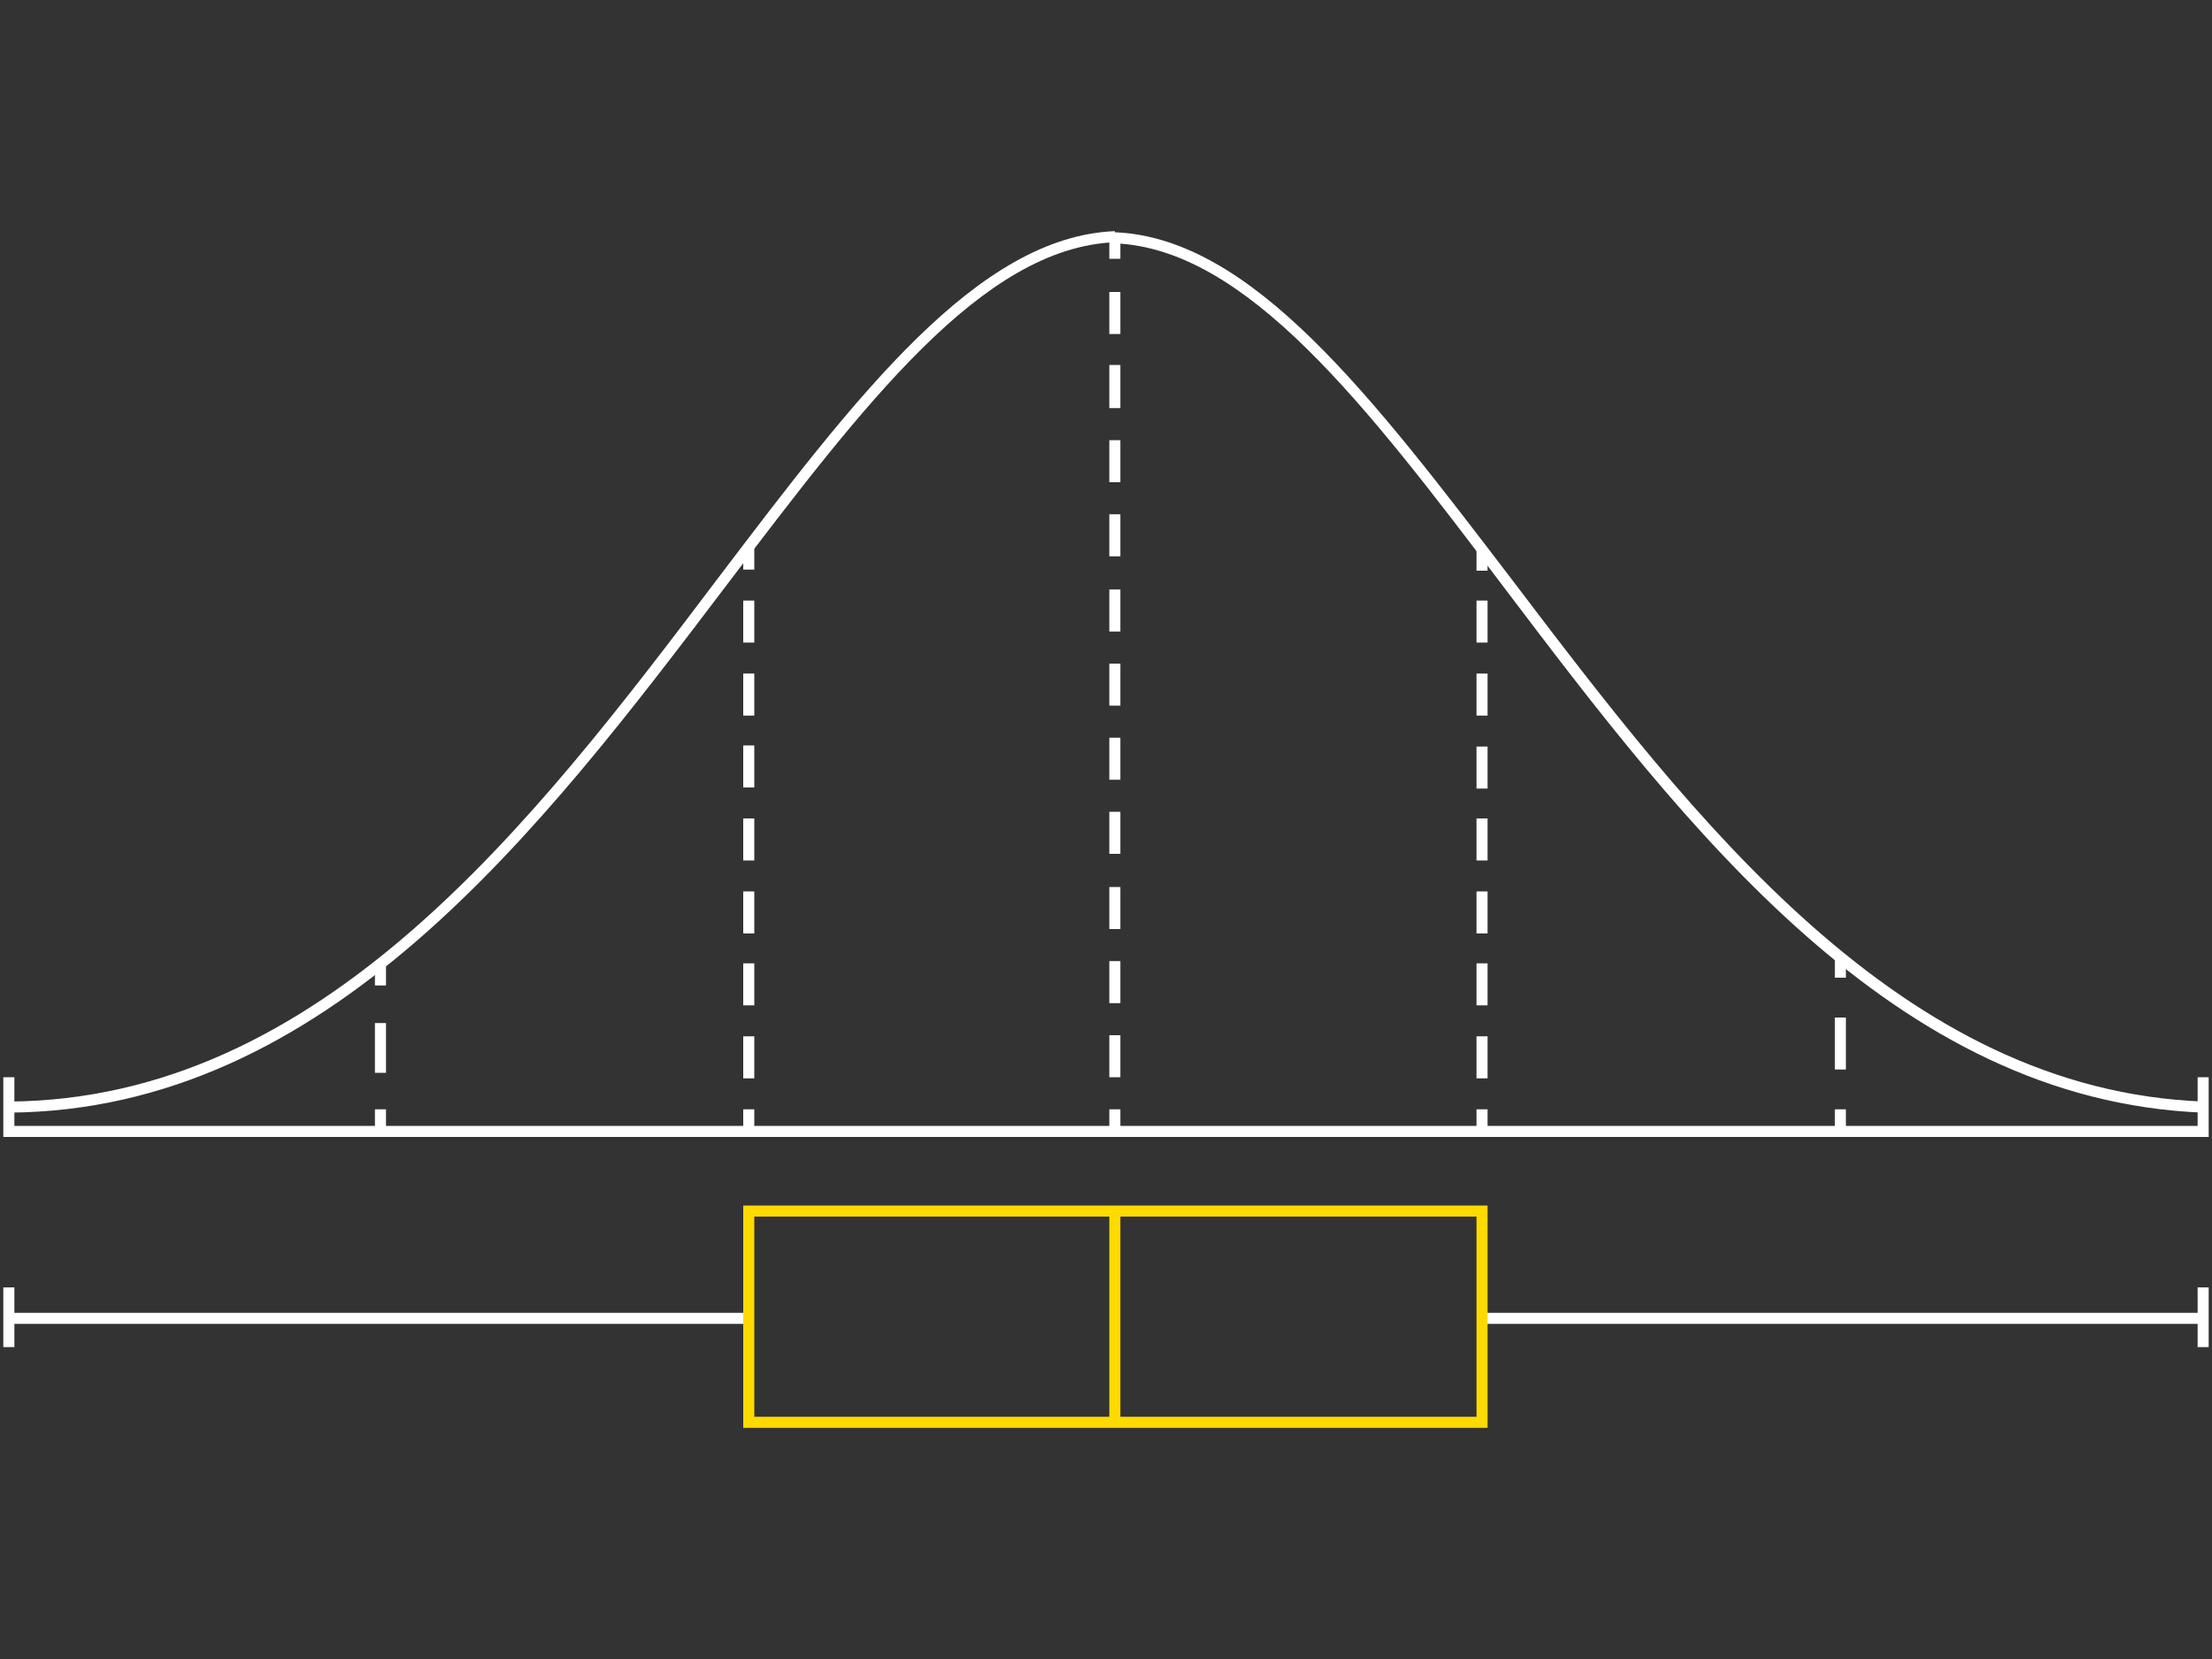 <?xml version="1.0" encoding="utf-8"?>
<!-- Generator: Adobe Illustrator 24.1.0, SVG Export Plug-In . SVG Version: 6.00 Build 0)  -->
<svg version="1.1" id="Layer_1" xmlns="http://www.w3.org/2000/svg" xmlns:xlink="http://www.w3.org/1999/xlink" x="0px" y="0px"
	 viewBox="0 0 200 150" style="enable-background:new 0 0 200 150;" xml:space="preserve">
<rect x="0" y="0" width="200" height="150" fill="#333333" stroke="none"/>
<style type="text/css">
	.st0{fill:#FFFFFF;}
	.st1{fill:#FFDA00;}
</style>
<g>
	<rect x="0.8" y="101.8" class="st0" width="198.5" height="1"/>
</g>
<g>
	<rect x="198.7" y="97.4" class="st0" width="1" height="5.4"/>
</g>
<g>
	<rect x="198.7" y="116.4" class="st0" width="1" height="5.4"/>
</g>
<g>
	<rect x="0.3" y="97.4" class="st0" width="1" height="5.4"/>
</g>
<g>
	<rect x="0.3" y="116.4" class="st0" width="1" height="5.4"/>
</g>
<g>
	<g>
		<path class="st0" d="M0.8,100.6l0-1c28.3-0.2,47.4-25.2,64.1-47.3c12.6-16.6,23.5-30.9,35.9-31.4l0,1c-12,0.5-22.7,14.7-35.1,31
			C48.8,75.2,29.6,100.4,0.8,100.6z"/>
	</g>
	<g>
		<path class="st0" d="M199.2,100.6c-28-1.1-46.8-25.8-63.3-47.6c-12.4-16.4-23.2-30.5-35.1-31l0-1c12.4,0.5,23.3,14.9,35.9,31.4
			c16.4,21.6,35.1,46.2,62.6,47.2L199.2,100.6z"/>
	</g>
</g>
<g>
	<g>
		<rect x="33.9" y="87.1" class="st0" width="1" height="2"/>
	</g>
	<g>
		<rect x="33.9" y="92.5" class="st0" width="1" height="4.5"/>
	</g>
	<g>
		<rect x="33.9" y="100.3" class="st0" width="1" height="2"/>
	</g>
</g>
<g>
	<g>
		<rect x="67.2" y="49.5" class="st0" width="1" height="2"/>
	</g>
	<g>
		<path class="st0" d="M68.2,97.5h-1v-3.8h1V97.5z M68.2,90.9h-1v-3.8h1V90.9z M68.2,84.4h-1v-3.8h1V84.4z M68.2,77.8h-1V74h1V77.8z
			 M68.2,71.2h-1v-3.8h1V71.2z M68.2,64.7h-1v-3.8h1V64.7z M68.2,58.1h-1v-3.8h1V58.1z"/>
	</g>
	<g>
		<rect x="67.2" y="100.3" class="st0" width="1" height="2"/>
	</g>
</g>
<g>
	<g>
		<rect x="100.3" y="21.4" class="st0" width="1" height="2"/>
	</g>
	<g>
		<path class="st0" d="M101.3,97.4h-1v-3.8h1V97.4z M101.3,90.7h-1v-3.8h1V90.7z M101.3,84h-1v-3.8h1V84z M101.3,77.2h-1v-3.8h1
			V77.2z M101.3,70.5h-1v-3.8h1V70.5z M101.3,63.8h-1v-3.8h1V63.8z M101.3,57.1h-1v-3.8h1V57.1z M101.3,50.3h-1v-3.8h1V50.3z
			 M101.3,43.6h-1v-3.8h1V43.6z M101.3,36.9h-1V33h1V36.9z M101.3,30.2h-1v-3.8h1V30.2z"/>
	</g>
	<g>
		<rect x="100.3" y="100.3" class="st0" width="1" height="2"/>
	</g>
</g>
<g>
	<g>
		<rect x="133.5" y="49.6" class="st0" width="1" height="2"/>
	</g>
	<g>
		<path class="st0" d="M134.5,97.5h-1v-3.8h1V97.5z M134.5,90.9h-1v-3.8h1V90.9z M134.5,84.4h-1v-3.8h1V84.4z M134.5,77.8h-1v-3.8h1
			V77.8z M134.5,71.3h-1v-3.8h1V71.3z M134.5,64.7h-1v-3.8h1V64.7z M134.5,58.1h-1v-3.8h1V58.1z"/>
	</g>
	<g>
		<rect x="133.5" y="100.3" class="st0" width="1" height="2"/>
	</g>
</g>
<g>
	<g>
		<rect x="165.9" y="86.4" class="st0" width="1" height="2"/>
	</g>
	<g>
		<rect x="165.9" y="92" class="st0" width="1" height="4.7"/>
	</g>
	<g>
		<rect x="165.9" y="100.3" class="st0" width="1" height="2"/>
	</g>
</g>
<g>
	<rect x="134" y="118.7" class="st0" width="65.2" height="1"/>
</g>
<g>
	<rect x="0.8" y="118.7" class="st0" width="66.9" height="1"/>
</g>
<g>
	<path class="st1" d="M134.5,129.1H67.2V109h67.3V129.1z M68.2,128.1h65.3V110H68.2V128.1z"/>
</g>
<g>
	<rect x="100.3" y="109.5" class="st1" width="1" height="19.1"/>
</g>
</svg>
